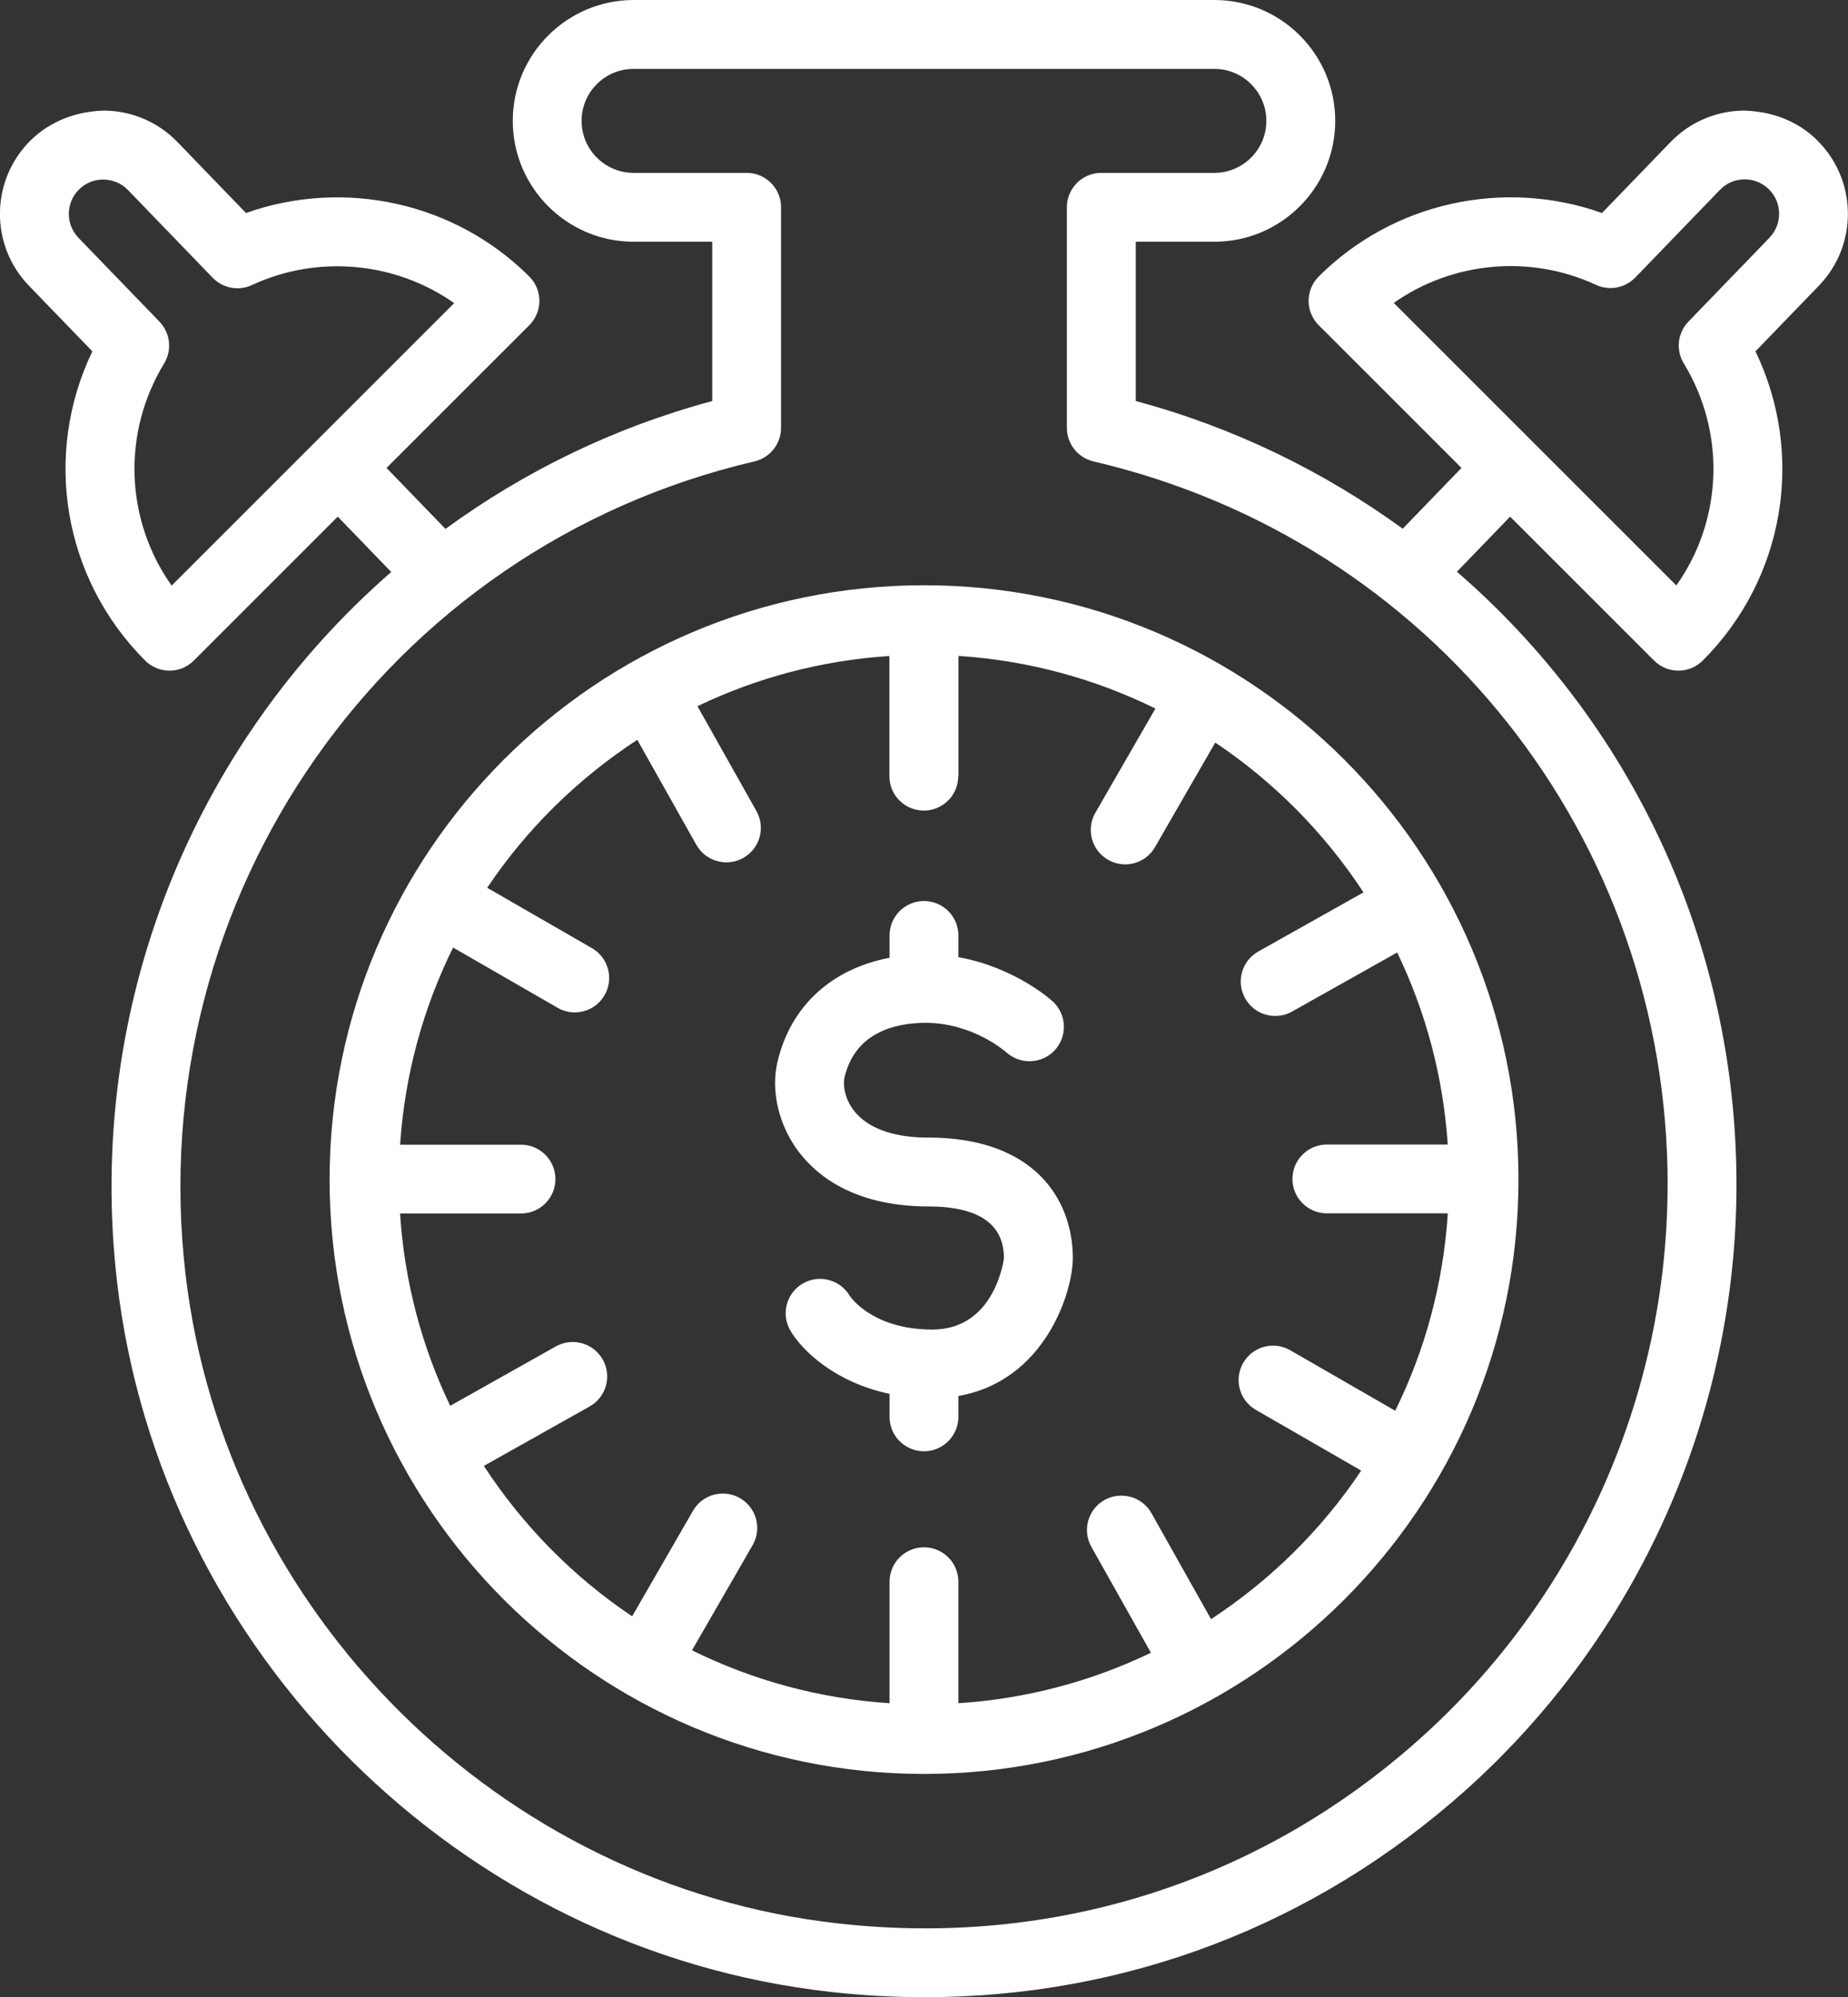 <?xml version="1.0" encoding="UTF-8"?>
<svg id="Layer_1" data-name="Layer 1" xmlns="http://www.w3.org/2000/svg" viewBox="0 0 280.35 303.03">
  <rect x="0" y="0" width="280.35" height="303.03" fill="#333333" stroke="none"/>
  <defs>
    <style>
      .cls-1 {
        fill: #fff;
      }
    </style>
  </defs>
  <path class="cls-1" d="m275.58,21.18c-3.01-2.91-6.96-4.33-11.16-4.4-4.19.08-8.1,1.78-11.01,4.79l-10.38,10.75c-14.87-5.29-31.71-1.63-42.98,9.64-.98.98-1.53,2.31-1.53,3.69s.55,2.71,1.53,3.69l21.66,21.66-8.91,9.22c-11.95-8.67-25.55-15.36-40.5-19.37v-24.17h11.92c10.11,0,18.34-8.22,18.34-18.34S194.34,0,184.23,0h-88.1c-10.11,0-18.34,8.23-18.34,18.34s8.23,18.34,18.34,18.34h11.92v24.17c-14.94,4.02-28.55,10.7-40.47,19.4l-8.94-9.25,21.66-21.66c.98-.98,1.53-2.31,1.53-3.69s-.55-2.71-1.53-3.69c-11.27-11.27-28.11-14.92-42.98-9.64l-10.38-10.75c-2.91-3.02-6.82-4.71-11.01-4.79-4.12.06-8.15,1.5-11.16,4.4-6.22,6.01-6.39,15.95-.39,22.16l9.63,9.97c-7.53,15.65-4.48,34.43,8.01,46.92,1.02,1.02,2.36,1.53,3.69,1.53s2.67-.51,3.69-1.53l21.84-21.84,8.11,8.4c-29.88,26.02-46.49,65.87-41.58,107.81,6.57,56.13,52.12,101.4,108.31,107.64,4.79.53,9.55.8,14.28.79,30.39,0,59.08-10.9,81.99-31.41,26.1-23.37,41.08-56.85,41.08-91.86,0-36.86-16.13-70.27-42.41-93.01l8.07-8.36,21.84,21.84c1.02,1.02,2.36,1.53,3.69,1.53s2.67-.51,3.69-1.53c12.49-12.49,15.54-31.27,8-46.92l9.63-9.97c6-6.21,5.83-16.16-.38-22.16ZM26.03,88.84c-6.98-9.86-7.6-23.06-1.13-33.69,1.23-2.03.94-4.63-.7-6.34l-12.29-12.72c-2.01-2.08-1.95-5.39.13-7.39.98-.95,2.26-1.46,3.62-1.46,1.49.03,2.79.59,3.76,1.6l12.84,13.3c1.56,1.61,3.94,2.05,5.96,1.11,10.07-4.67,21.83-3.49,30.68,2.74l-42.87,42.87Zm226.95,90.92c0,32.05-13.7,62.69-37.6,84.08-24.22,21.68-55.53,31.66-88.14,28.01-51.41-5.71-93.08-47.12-99.09-98.47-6.7-57.28,30.4-110.32,86.3-123.37,2.36-.55,4.04-2.66,4.04-5.09V31.45c0-2.89-2.34-5.22-5.22-5.22h-17.15c-4.35,0-7.89-3.54-7.89-7.89s3.54-7.89,7.89-7.89h88.1c4.35,0,7.89,3.54,7.89,7.89s-3.54,7.89-7.89,7.89h-17.15c-2.89,0-5.22,2.34-5.22,5.22v33.47c0,2.43,1.67,4.54,4.04,5.09,51.28,11.97,87.1,57.11,87.1,109.75Zm15.45-143.68l-12.29,12.72c-1.65,1.71-1.94,4.31-.7,6.34,6.46,10.63,5.85,23.83-1.13,33.69l-42.87-42.87c8.86-6.23,20.61-7.41,30.68-2.74,2.02.93,4.4.49,5.96-1.11l12.84-13.3c.97-1.01,2.27-1.57,3.67-1.6,1.36-.02,2.71.5,3.72,1.47,2.07,2,2.13,5.31.12,7.39Z"/>
  <path class="cls-1" d="m50,178.98c0,49.72,40.45,90.18,90.18,90.18s90.18-40.45,90.18-90.18-40.45-90.18-90.18-90.18-90.18,40.45-90.18,90.18Zm95.4-61.22v-18.24c10.67.7,20.76,3.49,29.88,7.99l-9.11,15.81c-1.44,2.5-.58,5.69,1.92,7.13.82.47,1.72.7,2.6.7,1.81,0,3.57-.94,4.53-2.62l9.14-15.86c8.94,5.98,16.59,13.73,22.49,22.73l-15.96,8.97c-2.52,1.42-3.41,4.6-1.99,7.12.96,1.7,2.73,2.66,4.56,2.66.87,0,1.74-.21,2.56-.67l15.94-8.96c4.3,8.93,6.98,18.76,7.67,29.14h-18.34c-2.89,0-5.22,2.34-5.22,5.22s2.34,5.22,5.22,5.22h18.35c-.69,10.69-3.47,20.8-7.98,29.95l-15.93-9.18c-2.51-1.45-5.69-.58-7.13,1.92-1.44,2.5-.58,5.69,1.92,7.13l15.98,9.21c-5.99,8.97-13.75,16.63-22.78,22.54l-9.04-16.08c-1.41-2.51-4.6-3.4-7.12-2-2.52,1.42-3.41,4.6-1.99,7.12l9.03,16.06c-8.95,4.31-18.8,6.98-29.21,7.66v-18.44c0-2.89-2.34-5.22-5.22-5.22s-5.22,2.34-5.22,5.22v18.44c-10.71-.7-20.82-3.51-29.97-8.03l9.2-15.96c1.44-2.5.58-5.69-1.92-7.13-2.5-1.44-5.7-.58-7.13,1.92l-9.23,16.01c-8.96-6-16.6-13.79-22.5-22.82l16.05-9.02c2.52-1.42,3.41-4.6,1.99-7.12-1.41-2.51-4.6-3.41-7.12-1.99l-16.02,9.01c-4.29-8.94-6.94-18.78-7.61-29.18h18.35c2.89,0,5.22-2.34,5.22-5.22s-2.34-5.22-5.22-5.22h-18.34c.71-10.68,3.52-20.78,8.04-29.91l15.85,9.14c.82.47,1.72.7,2.6.7,1.81,0,3.57-.94,4.53-2.62,1.44-2.5.58-5.69-1.92-7.13l-15.89-9.16c5.99-8.93,13.76-16.56,22.77-22.45l8.96,15.93c.96,1.7,2.73,2.66,4.56,2.66.87,0,1.74-.21,2.56-.67,2.52-1.42,3.41-4.6,1.99-7.12l-8.94-15.9c8.93-4.29,18.74-6.94,29.12-7.62v18.24c0,2.89,2.34,5.22,5.22,5.22s5.22-2.34,5.22-5.22Z"/>
  <path class="cls-1" d="m134.95,141.94v3.38c-8.74,1.67-14.95,7.25-16.98,15.69-1.09,4.52.18,9.84,3.3,13.88,2.79,3.61,8.32,7.96,18.9,8.16h.61c7.64,0,11.52,2.64,11.52,7.84,0,.11-1.32,10.84-10.84,10.84-.34,0-.66,0-1.06-.02-8.35-.37-11.41-4.98-11.48-5.08-1.45-2.48-4.65-3.33-7.14-1.88-2.49,1.45-3.33,4.65-1.88,7.14,1.76,3.01,6.75,7.85,15.05,9.6v3.49c0,2.89,2.34,5.22,5.22,5.22s5.22-2.34,5.22-5.22v-3.17c13.12-2.29,17.36-15.73,17.36-20.92,0-8.84-5.77-18.29-21.97-18.29h-.52c-5.02-.09-8.73-1.52-10.73-4.1-1.58-2.05-1.62-4.2-1.41-5.05,1.62-6.77,7.58-8.23,12.26-8.26,7.18,0,12.11,4.34,12.25,4.45,2.11,1.93,5.39,1.83,7.36-.27,1.97-2.11,1.86-5.41-.25-7.39-.27-.25-5.74-5.2-14.35-6.75v-3.3c0-2.89-2.34-5.22-5.22-5.22s-5.22,2.34-5.22,5.22Z"/>
</svg>